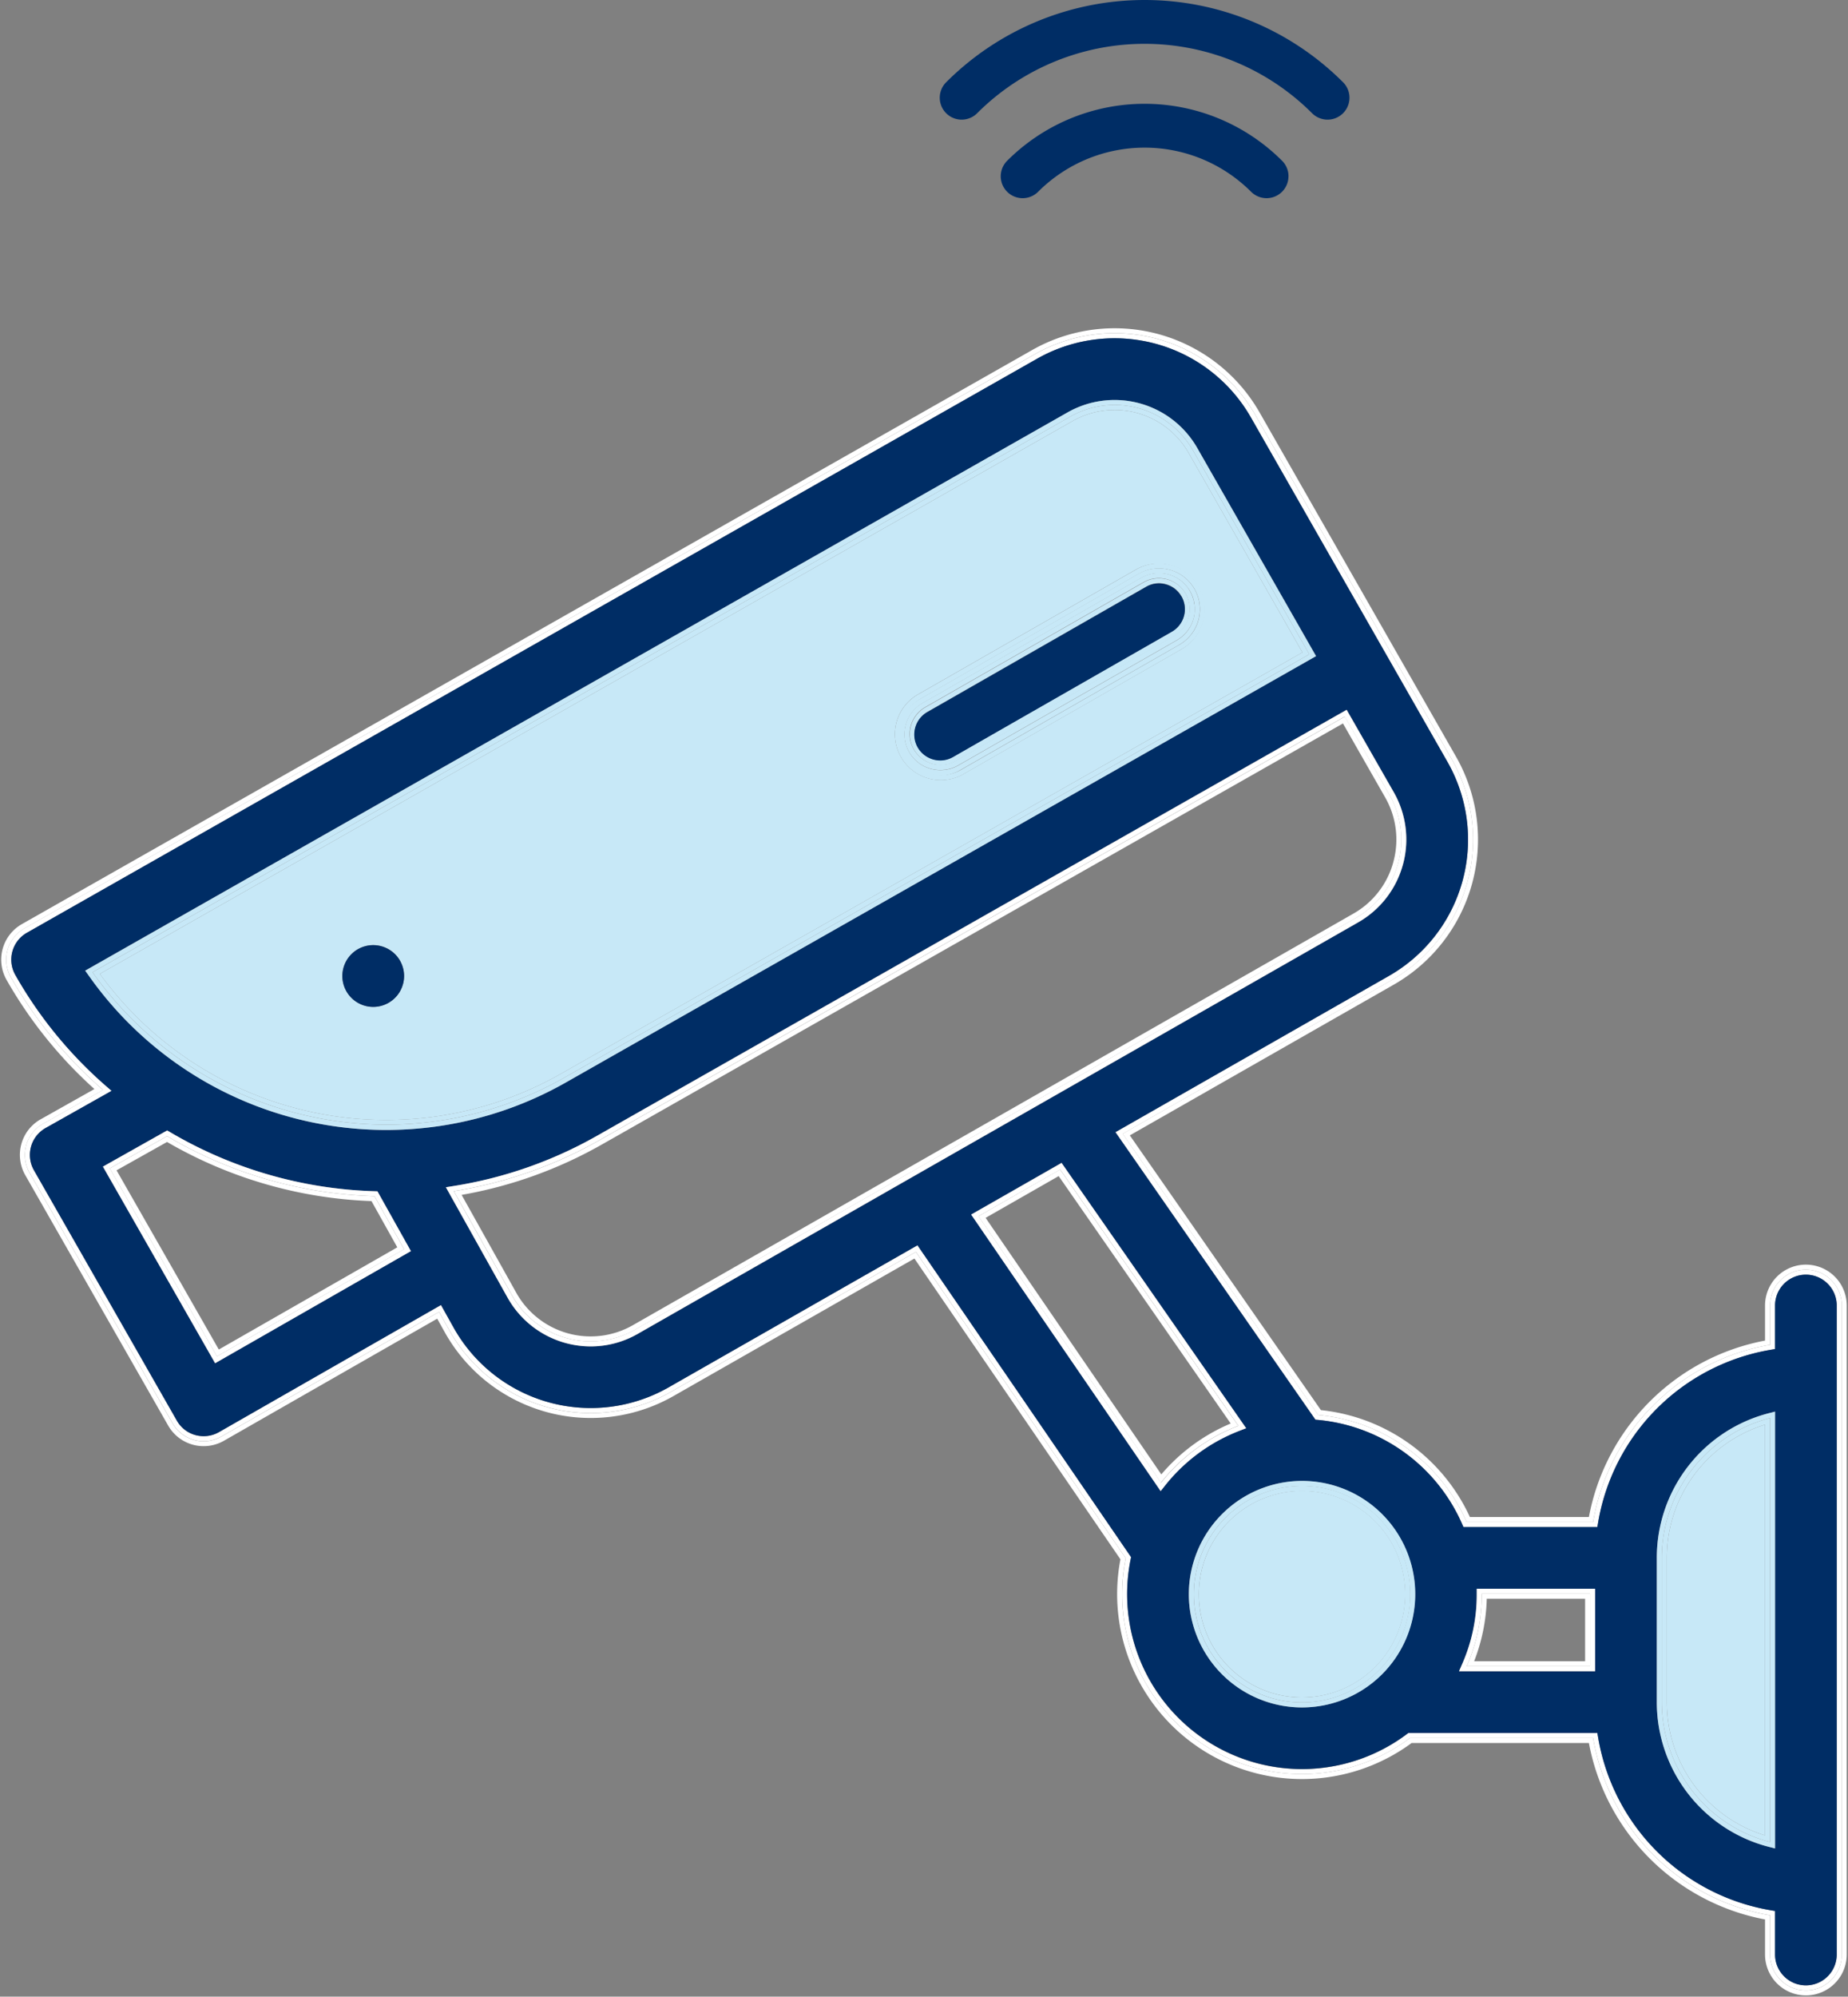 <svg id="グループ_3065" data-name="グループ 3065" xmlns="http://www.w3.org/2000/svg" xmlns:xlink="http://www.w3.org/1999/xlink" width="115.092" height="124.277" viewBox="0 0 115.092 124.277">
  <rect x="0" y="0" width="115.092" height="124.277" fill="#808080" stroke="none"/>
  <defs>
    <clipPath id="clip-path">
      <rect id="長方形_1027" data-name="長方形 1027" width="115.092" height="124.277" fill="none"/>
    </clipPath>
    <clipPath id="clip-path-2">
      <rect id="長方形_1026" data-name="長方形 1026" width="114.936" height="103.769" fill="none"/>
    </clipPath>
  </defs>
  <g id="グループ_3064" data-name="グループ 3064" clip-path="url(#clip-path)">
    <g id="グループ_3063" data-name="グループ 3063" transform="translate(0.077 20.43)">
      <g id="グループ_3062" data-name="グループ 3062" clip-path="url(#clip-path-2)">
        <g id="グループ_3061" data-name="グループ 3061">
          <g id="グループ_3060" data-name="グループ 3060" clip-path="url(#clip-path-2)">
            <path id="パス_2576" data-name="パス 2576" d="M115.183,126.447v40.394a2.544,2.544,0,0,1-5.088,0v-2.183a13.756,13.756,0,0,1-10.97-10.982H88.084A11.512,11.512,0,0,1,69.95,142.242L57.119,123.52,42.079,132.1a10.412,10.412,0,0,1-14.158-3.9l-.523-.937-13.283,7.6a2.545,2.545,0,0,1-3.472-.947l-8.9-15.587a2.544,2.544,0,0,1,.962-3.478l3.344-1.881a27.217,27.217,0,0,1-5.474-6.8,2.545,2.545,0,0,1,.959-3.466L64.464,66.966a10.4,10.4,0,0,1,14.149,3.886L90.849,92.28a10.4,10.4,0,0,1-3.889,14.2l-16.425,9.375,11.9,17.1a11.527,11.527,0,0,1,9.279,6.654h7.411a13.756,13.756,0,0,1,10.97-10.982v-2.183a2.544,2.544,0,1,1,5.088,0m-.308,40.394V126.447a2.234,2.234,0,0,0-4.468,0v2.444a13.475,13.475,0,0,0-11.019,11.032H91.512a11.215,11.215,0,0,0-9.248-6.666l-12.178-17.5,16.721-9.547a10.085,10.085,0,0,0,3.771-13.775C84.223,81.3,84.977,82.625,78.341,71a10.081,10.081,0,0,0-13.725-3.768L1.689,102.976a2.233,2.233,0,0,0-.841,3.042,26.888,26.888,0,0,0,5.739,7.012l-3.727,2.1a2.235,2.235,0,0,0-.847,3.055l8.9,15.587a2.232,2.232,0,0,0,3.048.828l13.554-7.756.673,1.208a10.1,10.1,0,0,0,13.738,3.786l15.285-8.728L70.28,142.174a11.2,11.2,0,0,0,17.7,11.191H99.387A13.479,13.479,0,0,0,110.406,164.4v2.444a2.234,2.234,0,0,0,4.468,0" transform="translate(-0.247 -65.615)" fill="#fff"/>
            <path id="パス_2577" data-name="パス 2577" d="M115.562,127.123v40.394a2.234,2.234,0,0,1-4.468,0v-2.444a13.479,13.479,0,0,1-11.019-11.032H88.669a11.2,11.2,0,0,1-17.7-11.191L57.9,123.782l-15.285,8.728a10.1,10.1,0,0,1-13.738-3.786l-.673-1.208L14.65,135.271a2.232,2.232,0,0,1-3.048-.828L2.7,118.856a2.235,2.235,0,0,1,.847-3.055l3.727-2.1a26.888,26.888,0,0,1-5.739-7.012,2.233,2.233,0,0,1,.841-3.042L65.3,67.913A10.081,10.081,0,0,1,79.029,71.68c6.635,11.62,5.882,10.3,12.237,21.432A10.085,10.085,0,0,1,87.5,106.887l-16.721,9.547,12.178,17.5A11.215,11.215,0,0,1,92.2,140.6h7.875a13.475,13.475,0,0,1,11.019-11.032v-2.444a2.234,2.234,0,0,1,4.468,0m-.314,40.394V127.123a1.921,1.921,0,0,0-3.842,0v2.709l-.258.044a13.124,13.124,0,0,0-10.764,10.773l-.044.262H92l-.081-.187a10.9,10.9,0,0,0-8.992-6.483l-.146-.012-.081-.118L70.323,116.331l17.016-9.715a9.766,9.766,0,0,0,3.655-13.348L78.758,71.836a9.78,9.78,0,0,0-13.3-3.652L2.529,103.922a1.924,1.924,0,0,0-.722,2.615,26.43,26.43,0,0,0,5.673,6.931l.333.29L3.7,116.072a1.921,1.921,0,0,0-.729,2.628l8.9,15.587a1.9,1.9,0,0,0,1.161.9,1.926,1.926,0,0,0,1.46-.184l13.828-7.915.828,1.482a9.787,9.787,0,0,0,13.308,3.668L58,123.371l.162.237L71.3,142.781l-.025.131a10.884,10.884,0,0,0,17.209,10.879l.081-.062h11.776l.044.258a13.128,13.128,0,0,0,10.764,10.776l.258.044v2.709a1.921,1.921,0,0,0,3.842,0" transform="translate(-0.934 -66.291)" fill="#fff"/>
            <path id="パス_2578" data-name="パス 2578" d="M115.939,127.822v40.394a1.921,1.921,0,0,1-3.842,0v-2.709l-.258-.044a13.128,13.128,0,0,1-10.764-10.777l-.044-.258H89.255l-.081.062a10.891,10.891,0,0,1-17.209-10.879l.025-.131L58.85,124.306l-.162-.237-15.537,8.868a9.787,9.787,0,0,1-13.308-3.668l-.828-1.482L15.186,135.7a1.926,1.926,0,0,1-1.46.184,1.9,1.9,0,0,1-1.161-.9L3.663,119.4a1.921,1.921,0,0,1,.729-2.628L8.5,114.458l-.333-.29A26.43,26.43,0,0,1,2.5,107.237a1.924,1.924,0,0,1,.722-2.616L66.148,68.883a9.78,9.78,0,0,1,13.3,3.652L91.687,93.967a9.766,9.766,0,0,1-3.655,13.348L71.015,117.03l12.374,17.779.081.118.146.012a10.9,10.9,0,0,1,8.992,6.483l.081.187h8.342l.044-.262a13.124,13.124,0,0,1,10.764-10.773l.258-.044v-2.709a1.921,1.921,0,0,1,3.842,0M112.1,161.615V134.423l-.386.1a9.292,9.292,0,0,0-6.978,9.008v8.977a9.3,9.3,0,0,0,6.978,9.008Zm-11.206-11.029v-5.134H93.518l0,.314a10.719,10.719,0,0,1-.912,4.381l-.19.439Zm-11.969-50.2a5.9,5.9,0,0,0-.57-4.515l-2.933-5.134L38.735,117.251a26.478,26.478,0,0,1-8.974,3.142l-.442.072,3.867,6.916a5.938,5.938,0,0,0,5.156,2.989,5.874,5.874,0,0,0,2.905-.769l44.884-25.623a5.9,5.9,0,0,0,2.79-3.59m.76,45.4a7.046,7.046,0,1,0-7.046,7.049,7.059,7.059,0,0,0,7.046-7.049M83.516,87.4l-7.4-12.959a5.931,5.931,0,0,0-8.064-2.217L6.857,106.976l.2.28a22.661,22.661,0,0,0,29.782,6.654l46.4-26.354Zm-4.359,48.057L67.827,119.178l-.162-.237-5.63,3.216,11.8,17.213.262-.33a10.931,10.931,0,0,1,4.692-3.441ZM27.14,124.434l-2.083-3.721-.174-.006a26.639,26.639,0,0,1-12.766-3.693l-.156-.09-4,2.251,6.987,12.237Z" transform="translate(-1.626 -66.991)" fill="#002d65"/>
            <path id="パス_2579" data-name="パス 2579" d="M338.751,282.182v27.192l-.386-.1a9.3,9.3,0,0,1-6.978-9.008V291.29a9.292,9.292,0,0,1,6.978-9.008Zm-.311,26.79V282.584a9,9,0,0,0-6.741,8.706v8.977a9,9,0,0,0,6.741,8.706" transform="translate(-228.28 -214.75)" fill="#c7e8f7"/>
            <path id="パス_2580" data-name="パス 2580" d="M339.128,283.472v26.389a9,9,0,0,1-6.741-8.706v-8.977a9,9,0,0,1,6.741-8.706m-.311,25.978V283.883a8.676,8.676,0,0,0-6.118,8.295v8.977a8.676,8.676,0,0,0,6.118,8.295" transform="translate(-228.969 -215.638)" fill="#c7e8f7"/>
            <path id="パス_2581" data-name="パス 2581" d="M339.505,284.792v25.567a8.676,8.676,0,0,1-6.118-8.295v-8.977a8.676,8.676,0,0,1,6.118-8.295" transform="translate(-229.657 -216.547)" fill="#c7e8f7"/>
            <path id="パス_2582" data-name="パス 2582" d="M300.309,317.6v5.134h-8.472l.19-.439a10.719,10.719,0,0,0,.912-4.381l0-.314Zm-.314,4.823v-4.512h-6.744a11.131,11.131,0,0,1-.937,4.512Z" transform="translate(-201.045 -239.141)" fill="#fff"/>
            <path id="パス_2583" data-name="パス 2583" d="M301.048,318.6v4.512h-7.681a11.132,11.132,0,0,0,.937-4.512Zm-.308,4.2v-3.889h-6.125a11.467,11.467,0,0,1-.785,3.889Z" transform="translate(-202.098 -239.83)" fill="#fff"/>
            <path id="パス_2584" data-name="パス 2584" d="M148.219,147.016a5.938,5.938,0,0,1-2.22,8.1l-44.884,25.623a5.874,5.874,0,0,1-2.905.769,5.938,5.938,0,0,1-5.156-2.989l-3.867-6.916.442-.072A26.478,26.478,0,0,0,98.6,168.4l46.684-26.513Zm-2.376,7.834a5.623,5.623,0,0,0,2.1-7.681l-2.777-4.864L98.758,168.666a27,27,0,0,1-9.08,3.179c.1.187,3.515,6.29,3.646,6.526a5.621,5.621,0,0,0,7.638,2.1c4.4-2.513,40.241-22.973,44.881-25.623" transform="translate(-61.494 -118.135)" fill="#fff"/>
            <path id="パス_2585" data-name="パス 2585" d="M149.037,148.106a5.623,5.623,0,0,1-2.1,7.681c-4.639,2.65-40.481,23.11-44.881,25.623a5.621,5.621,0,0,1-7.638-2.1c-.131-.237-3.543-6.339-3.646-6.526a27,27,0,0,0,9.08-3.179l46.413-26.361Zm.24,4.2a5.271,5.271,0,0,0-.511-4.042l-2.622-4.593L100,169.873a27.115,27.115,0,0,1-8.746,3.142l3.431,6.14a5.305,5.305,0,0,0,7.211,1.983l44.884-25.623a5.27,5.27,0,0,0,2.5-3.213" transform="translate(-62.582 -119.071)" fill="#fff"/>
            <path id="パス_2586" data-name="パス 2586" d="M244.833,296.032a7.051,7.051,0,1,1-7.046,7.053,7.059,7.059,0,0,1,7.046-7.053m6.735,7.049a6.735,6.735,0,1,0-6.735,6.741,6.746,6.746,0,0,0,6.735-6.741" transform="translate(-163.824 -224.287)" fill="#c7e8f7"/>
            <path id="パス_2587" data-name="パス 2587" d="M245.522,297.032a6.74,6.74,0,1,1-6.735,6.738,6.746,6.746,0,0,1,6.735-6.738m6.424,6.741a6.424,6.424,0,1,0-6.424,6.427,6.434,6.434,0,0,0,6.424-6.427" transform="translate(-164.513 -224.976)" fill="#c7e8f7"/>
            <path id="パス_2588" data-name="パス 2588" d="M246.211,298.032a6.428,6.428,0,1,1-6.424,6.43,6.434,6.434,0,0,1,6.424-6.43" transform="translate(-165.202 -225.664)" fill="#c7e8f7"/>
            <path id="パス_2589" data-name="パス 2589" d="M86.3,82.939l7.4,12.959-.274.156-46.4,26.354a22.661,22.661,0,0,1-29.782-6.654l-.2-.28,61.19-34.752A5.931,5.931,0,0,1,86.3,82.939M93.28,95.783,86.034,83.094a5.615,5.615,0,0,0-7.644-2.1L17.5,115.573a22.422,22.422,0,0,0,29.378,6.564Z" transform="translate(-11.816 -75.488)" fill="#c7e8f7"/>
            <path id="パス_2590" data-name="パス 2590" d="M87.033,83.775l7.246,12.688-46.4,26.354A22.422,22.422,0,0,1,18.5,116.254L79.388,81.674a5.615,5.615,0,0,1,7.644,2.1m6.819,12.573-7.09-12.421a5.31,5.31,0,0,0-7.218-1.983L18.955,116.354a22.035,22.035,0,0,0,28.764,6.193Z" transform="translate(-12.814 -76.169)" fill="#c7e8f7"/>
            <path id="パス_2591" data-name="パス 2591" d="M87.774,84.623l7.09,12.421-46.132,26.2a22.035,22.035,0,0,1-28.764-6.193L80.556,82.64a5.31,5.31,0,0,1,7.218,1.983M87.35,96.832a2.856,2.856,0,0,0-2.837-4.957l-13.626,7.8a2.856,2.856,0,0,0,2.837,4.957ZM38.917,117.186a1.924,1.924,0,1,0-.564,1.358,1.934,1.934,0,0,0,.564-1.358" transform="translate(-13.827 -76.865)" fill="#c7e8f7"/>
            <path id="パス_2592" data-name="パス 2592" d="M200.048,232.7l11.331,16.278-.371.143a10.931,10.931,0,0,0-4.692,3.441l-.262.33-11.8-17.212,5.63-3.216ZM210.9,248.828l-11.1-15.951-5.088,2.905,11.368,16.587a11.248,11.248,0,0,1,4.823-3.54" transform="translate(-133.848 -180.511)" fill="#fff"/>
            <path id="パス_2593" data-name="パス 2593" d="M200.785,233.792l11.1,15.951a11.249,11.249,0,0,0-4.823,3.54L195.7,236.7ZM211.409,249.6l-10.714-15.4-4.549,2.6,10.942,15.967a11.554,11.554,0,0,1,4.322-3.167" transform="translate(-134.84 -181.427)" fill="#fff"/>
            <path id="パス_2594" data-name="パス 2594" d="M197.853,114.052a2.859,2.859,0,0,1-1.059,3.9l-13.626,7.8a2.856,2.856,0,0,1-2.837-4.957l13.626-7.8a2.858,2.858,0,0,1,3.9,1.062m-1.214,3.627a2.545,2.545,0,0,0-2.528-4.418l-13.622,7.8a2.544,2.544,0,0,0,2.528,4.415Z" transform="translate(-123.271 -97.98)" fill="#c7e8f7"/>
            <path id="パス_2595" data-name="パス 2595" d="M198.269,114.9a2.546,2.546,0,0,1-.943,3.472L183.7,126.165a2.544,2.544,0,1,1-2.528-4.415l13.622-7.8a2.55,2.55,0,0,1,3.472.947m.025,1.27a2.322,2.322,0,0,0-.019-.3,1.776,1.776,0,0,0-.053-.28c-.006-.019-.009-.04-.016-.059h0a2.092,2.092,0,0,0-.2-.483c-.006-.009-.012-.022-.019-.031-.022-.034-.04-.069-.062-.1l-.006-.006a2.23,2.23,0,0,0-2.749-.8,1.919,1.919,0,0,0-.212.106l-13.622,7.8a2.251,2.251,0,0,0-.479.367c-.034.034-.069.072-.1.109a2.526,2.526,0,0,0-.174.234,2.017,2.017,0,0,0-.143.252,2.224,2.224,0,0,0-.218.831.006.006,0,0,0,0,.009,1.007,1.007,0,0,0-.006.137,2.218,2.218,0,0,0,.293,1.105c.025.044.05.084.078.128a.171.171,0,0,0,.022.028,2.288,2.288,0,0,0,.258.311,1.06,1.06,0,0,0,.106.1,1.085,1.085,0,0,0,.115.093,1.543,1.543,0,0,0,.24.162l.016.009c.037.022.075.04.112.059l.016.009a2.52,2.52,0,0,0,.252.1c.006,0,.012,0,.016.006a2.367,2.367,0,0,0,.445.1,2.281,2.281,0,0,0,.252.016h.012a2.211,2.211,0,0,0,.286-.019c.009,0,.016,0,.025,0a1.247,1.247,0,0,0,.156-.028c.031-.006.062-.012.093-.022.05-.012.1-.025.143-.04a.011.011,0,0,1,.006,0,1,1,0,0,0,.134-.053l.069-.028a1.938,1.938,0,0,0,.2-.1L197.17,118.1a2.167,2.167,0,0,0,.479-.371,1.85,1.85,0,0,0,.193-.221s0,0,0,0c.031-.037.056-.078.084-.118a2.021,2.021,0,0,0,.143-.252c.022-.044.04-.087.059-.131v0a2.3,2.3,0,0,0,.09-.271v0a2.227,2.227,0,0,0,.056-.28v0c.006-.047.009-.093.012-.14a.006.006,0,0,0,0-.009c0-.044.006-.084.006-.125" transform="translate(-123.958 -98.672)" fill="#c7e8f7"/>
            <path id="パス_2596" data-name="パス 2596" d="M198.966,116.559a2.319,2.319,0,0,1,.019.3c0,.04,0,.081-.006.125a.006.006,0,0,1,0,.009c0,.047-.006.093-.012.14v0a1.1,1.1,0,0,1-.025.14v0a1.218,1.218,0,0,1-.031.137v0a2.3,2.3,0,0,1-.09.271v0c-.019.044-.037.087-.059.131s-.044.084-.068.128v0l-.075.121c-.028.04-.053.081-.084.118,0,0,0,0,0,0-.031.037-.062.078-.093.112s-.065.075-.1.109a2.167,2.167,0,0,1-.48.371l-13.622,7.794c-.065.037-.128.068-.2.1l-.068.028c-.044.019-.09.037-.134.053a.011.011,0,0,0-.006,0l-.143.04c-.031.009-.062.016-.093.022a1.362,1.362,0,0,1-.156.028c-.009,0-.016,0-.025,0a2.216,2.216,0,0,1-.286.019h-.012a2.239,2.239,0,0,1-.252-.016,2.365,2.365,0,0,1-.445-.1s-.009,0-.016-.006a2.522,2.522,0,0,1-.252-.1l-.016-.009c-.037-.019-.075-.037-.112-.059l-.016-.009a1.8,1.8,0,0,1-.24-.162c-.04-.031-.078-.062-.115-.093l-.037-.037a.647.647,0,0,1-.068-.062,2.286,2.286,0,0,1-.258-.311.171.171,0,0,1-.022-.028c-.028-.044-.053-.084-.078-.128a2.218,2.218,0,0,1-.293-1.105,1.012,1.012,0,0,1,.006-.137.006.006,0,0,1,0-.009,2.225,2.225,0,0,1,.218-.831,2.017,2.017,0,0,1,.143-.252,2.526,2.526,0,0,1,.174-.234c.034-.037.068-.075.1-.109a2.251,2.251,0,0,1,.479-.367l13.622-7.8a1.917,1.917,0,0,1,.212-.106,2.23,2.23,0,0,1,2.749.8s0,0,0,.006h0c.022.031.04.065.062.1.006.009.012.022.019.031a2.092,2.092,0,0,1,.2.483c.006.019.012.037.019.059a1.775,1.775,0,0,1,.053.28m-1.258,1.955a1.921,1.921,0,1,0-1.909-3.335l-13.626,7.794a1.923,1.923,0,0,0,1.909,3.338Z" transform="translate(-124.648 -99.357)" fill="#c7e8f7"/>
            <path id="パス_2597" data-name="パス 2597" d="M238.778,122.842a1.1,1.1,0,0,0,.025-.14,2.231,2.231,0,0,1-.056.28,1.222,1.222,0,0,0,.031-.137Z" transform="translate(-164.485 -104.927)" fill="#fff"/>
            <path id="パス_2598" data-name="パス 2598" d="M238.7,119.772c.006.019.009.04.016.059-.006-.022-.012-.04-.019-.059Z" transform="translate(-164.451 -102.909)" fill="#fff"/>
            <path id="パス_2599" data-name="パス 2599" d="M237.882,125.04c.025-.044.047-.084.069-.128a2.021,2.021,0,0,1-.143.252l.075-.121Z" transform="translate(-163.838 -106.449)" fill="#fff"/>
            <path id="パス_2600" data-name="パス 2600" d="M237.767,117.782l.006.006h0s0,0,0-.006" transform="translate(-163.811 -101.539)" fill="#fff"/>
            <path id="パス_2601" data-name="パス 2601" d="M237.017,126.224c.031-.034.062-.075.093-.112a1.85,1.85,0,0,1-.193.221c.034-.034.068-.072.1-.109" transform="translate(-163.225 -107.275)" fill="#fff"/>
            <path id="パス_2602" data-name="パス 2602" d="M199.107,116.585a1.924,1.924,0,0,1-.713,2.622L184.769,127a1.923,1.923,0,0,1-1.909-3.338l13.626-7.794a1.924,1.924,0,0,1,2.622.713m-.869,2.351a1.612,1.612,0,0,0,.6-2.2,1.592,1.592,0,0,0-.975-.754,1.534,1.534,0,0,0-.427-.059,1.568,1.568,0,0,0-.794.215l-13.626,7.794a1.612,1.612,0,0,0-.6,2.2,1.618,1.618,0,0,0,1.4.81,1.591,1.591,0,0,0,.8-.212Z" transform="translate(-125.334 -100.049)" fill="#c7e8f7"/>
            <path id="パス_2603" data-name="パス 2603" d="M199.525,117.425a1.612,1.612,0,0,1-.6,2.2l-13.626,7.8a1.591,1.591,0,0,1-.8.212,1.618,1.618,0,0,1-1.4-.81,1.612,1.612,0,0,1,.6-2.2l13.626-7.794a1.568,1.568,0,0,1,.794-.215,1.534,1.534,0,0,1,.427.059,1.592,1.592,0,0,1,.975.754" transform="translate(-126.023 -100.733)" fill="#002d65"/>
            <path id="パス_2604" data-name="パス 2604" d="M191,153.142c.068-.031.131-.062.2-.1a1.935,1.935,0,0,1-.2.1" transform="translate(-131.603 -125.82)" fill="#fff"/>
            <path id="パス_2605" data-name="パス 2605" d="M190.347,153.5c.044-.016.09-.034.134-.053a1,1,0,0,1-.134.053" transform="translate(-131.156 -126.102)" fill="#fff"/>
            <path id="パス_2606" data-name="パス 2606" d="M189.867,153.672l.143-.04c-.047.016-.093.028-.143.04" transform="translate(-130.825 -126.226)" fill="#fff"/>
            <path id="パス_2607" data-name="パス 2607" d="M189.067,153.86a1.363,1.363,0,0,0,.156-.028,1.25,1.25,0,0,1-.156.028" transform="translate(-130.274 -126.364)" fill="#fff"/>
            <path id="パス_2608" data-name="パス 2608" d="M187.469,153.958a2.285,2.285,0,0,1-.252-.016,2.239,2.239,0,0,0,.252.016" transform="translate(-129 -126.44)" fill="#fff"/>
            <path id="パス_2609" data-name="パス 2609" d="M183.7,152.5a1.8,1.8,0,0,0,.24.162,1.543,1.543,0,0,1-.24-.162" transform="translate(-126.576 -125.448)" fill="#fff"/>
            <path id="パス_2610" data-name="パス 2610" d="M183.442,152.3a1.085,1.085,0,0,1-.115-.093c.037.031.075.062.115.093" transform="translate(-126.321 -125.241)" fill="#fff"/>
            <path id="パス_2611" data-name="パス 2611" d="M183.055,151.944l.037.037a1.06,1.06,0,0,1-.106-.1.65.65,0,0,0,.068.062" transform="translate(-126.087 -125.021)" fill="#fff"/>
            <path id="パス_2612" data-name="パス 2612" d="M182.74,141.782c-.034.034-.069.072-.1.109.034-.037.068-.075.1-.109" transform="translate(-125.846 -118.066)" fill="#fff"/>
            <path id="パス_2613" data-name="パス 2613" d="M181.76,142.882a2.02,2.02,0,0,0-.143.252,2.02,2.02,0,0,1,.143-.252" transform="translate(-125.144 -118.823)" fill="#fff"/>
            <path id="パス_2614" data-name="パス 2614" d="M37.684,229.771l2.083,3.721L27.574,240.47l-6.987-12.237,4-2.251.156.09a26.64,26.64,0,0,0,12.766,3.693Zm1.66,3.6-1.843-3.3a26.864,26.864,0,0,1-12.916-3.736l-3.571,2.008,6.676,11.7Z" transform="translate(-14.254 -176.049)" fill="#fff"/>
            <path id="パス_2615" data-name="パス 2615" d="M38.444,230.868l1.843,3.3-11.655,6.67-6.676-11.7,3.571-2.008a26.864,26.864,0,0,0,12.916,3.736m1.42,3.182-1.607-2.877a27.3,27.3,0,0,1-12.732-3.68l-3.145,1.765,6.368,11.153Z" transform="translate(-15.197 -176.841)" fill="#fff"/>
            <path id="パス_2616" data-name="パス 2616" d="M71.766,189.506a1.921,1.921,0,1,1-1.358-.564,1.934,1.934,0,0,1,1.358.564" transform="translate(-47.239 -150.542)" fill="#002d65"/>
          </g>
        </g>
      </g>
    </g>
    <path id="パス_2617" data-name="パス 2617" d="M213.483,6.084a1.364,1.364,0,0,1-2.328.964,14.75,14.75,0,0,0-20.86,0,1.364,1.364,0,1,1-1.929-1.929,17.478,17.478,0,0,1,24.717,0,1.36,1.36,0,0,1,.4.964" transform="translate(-129.439)" fill="#002d65"/>
    <path id="パス_2618" data-name="パス 2618" d="M218.084,25.264a1.364,1.364,0,0,1-2.328.964,9.379,9.379,0,0,0-13.263,0,1.364,1.364,0,1,1-1.929-1.929,12.106,12.106,0,0,1,17.122,0,1.361,1.361,0,0,1,.4.964" transform="translate(-137.839 -14.292)" fill="#002d65"/>
  </g>
</svg>
